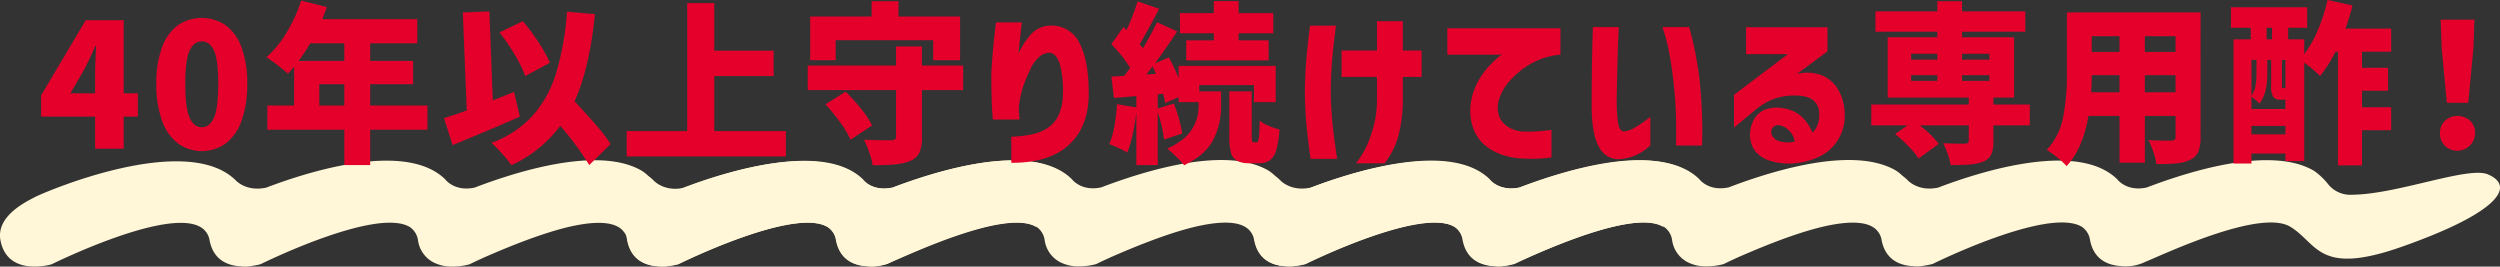 <svg xmlns="http://www.w3.org/2000/svg" xmlns:xlink="http://www.w3.org/1999/xlink" width="652.239" height="69.558" viewBox="0 0 652.239 69.558">
  <rect x="0" y="0" width="652.239" height="69.558" fill="#333333" stroke="none"/>
  <defs>
    <clipPath id="clip-path">
      <rect id="長方形_1013" data-name="長方形 1013" width="652.239" height="69.558" transform="translate(0 0)" fill="none"/>
    </clipPath>
  </defs>
  <g id="グループ_1847" data-name="グループ 1847" transform="translate(0 0)">
    <g id="グループ_1847-2" data-name="グループ 1847" clip-path="url(#clip-path)">
      <path id="パス_5389" data-name="パス 5389" d="M286.48,50.86a7.4,7.4,0,0,1-6.37-2.89,18.129,18.129,0,0,0-3.5-3.305c-11.353-6.791-33.245.311-43.749,4.317-5.272,1.136-7.658-2.143-7.658-2.143C214.986,36.805,189.871,44.651,178.48,49c-5.272,1.136-7.96-1.924-7.96-1.924a13.529,13.529,0,0,0-1.381-1.183,11.183,11.183,0,0,0-1.571-1.267c-11.352-6.791-33.246.31-43.749,4.316-5.272,1.137-7.657-2.143-7.657-2.143-10.215-10.035-35.33-2.186-46.721,2.157-5.273,1.136-7.96-1.924-7.96-1.924C48.432,34.205,11.254,50.274,9.15,51.4,7.174,52.452-.077,55.836,0,61.474a6.612,6.612,0,0,0,.113,1.183c1.8,9.744,13.344,6.3,13.344,6.3s32.478-16.126,39.82-8.993c.206.2.368.438.557.656a4.871,4.871,0,0,1,.832,2c.968,5.235,4.746,6.66,8.037,6.861.285.033.576.063.892.077a8.83,8.83,0,0,0,2.331-.22,15.606,15.606,0,0,0,2.084-.422s30.112-14.952,38.9-9.693a5.014,5.014,0,0,1,2.135,3.383,7.692,7.692,0,0,0,3.883,5.764,10.519,10.519,0,0,0,5.119,1.18,9.857,9.857,0,0,0,1.031-.036,17.122,17.122,0,0,0,3.418-.558s1.6-.794,4.164-1.95c5.076-2.2,13.767-5.876,21.461-7.741,5.02-1.19,9.621-1.611,12.517-.385a6.07,6.07,0,0,1,.65.326,5.066,5.066,0,0,1,1.026.757c.206.2.367.438.557.656a4.865,4.865,0,0,1,.832,2c.968,5.235,4.746,6.66,8.036,6.861.286.033.577.062.892.077a8.868,8.868,0,0,0,2.331-.22,15.573,15.573,0,0,0,2.084-.422s30.112-14.952,38.9-9.693a5.01,5.01,0,0,1,2.135,3.383c.968,5.235,4.746,6.66,8.036,6.861a11.623,11.623,0,0,0,6.334-1.062c5.475-2.261,30.053-13.876,37.874-9.2Z" fill="#fff7d7"/>
      <path id="パス_5390" data-name="パス 5390" d="M449.961,50.808a7.4,7.4,0,0,1-6.369-2.89,18.166,18.166,0,0,0-3.5-3.305c-11.353-6.791-33.245.311-43.749,4.317-5.272,1.136-7.658-2.143-7.658-2.143-10.217-10.034-35.332-2.188-46.723,2.157C336.689,50.08,334,47.02,334,47.02a13.531,13.531,0,0,0-1.381-1.183,11.184,11.184,0,0,0-1.571-1.267c-11.352-6.791-33.246.31-43.749,4.316-5.272,1.137-7.657-2.143-7.657-2.143-10.215-10.035-35.33-2.186-46.721,2.157-5.273,1.136-7.96-1.924-7.96-1.924-13.049-12.823-50.227,3.246-52.331,4.37-1.976,1.054-9.227,4.438-9.149,10.076A6.612,6.612,0,0,0,163.6,62.6c1.8,9.744,13.344,6.3,13.344,6.3s32.478-16.126,39.82-8.993c.206.2.368.438.557.656a4.871,4.871,0,0,1,.832,2c.968,5.235,4.746,6.66,8.037,6.861.285.033.576.063.892.077a8.83,8.83,0,0,0,2.331-.22,15.607,15.607,0,0,0,2.084-.422s30.112-14.952,38.9-9.693a5.01,5.01,0,0,1,2.135,3.383,7.69,7.69,0,0,0,3.884,5.764,10.513,10.513,0,0,0,5.118,1.18,9.857,9.857,0,0,0,1.031-.036,17.122,17.122,0,0,0,3.418-.558s1.6-.794,4.164-1.95c5.076-2.2,13.767-5.876,21.461-7.741,5.02-1.19,9.621-1.611,12.517-.385a6.069,6.069,0,0,1,.65.326,5.065,5.065,0,0,1,1.026.757c.206.2.367.438.557.656a4.865,4.865,0,0,1,.832,2c.968,5.235,4.746,6.66,8.036,6.861.286.033.577.062.893.077a8.864,8.864,0,0,0,2.33-.22,15.574,15.574,0,0,0,2.084-.422s30.112-14.952,38.9-9.693a5.01,5.01,0,0,1,2.135,3.383c.969,5.235,4.746,6.66,8.036,6.861a11.623,11.623,0,0,0,6.334-1.062c5.475-2.261,30.053-13.876,37.874-9.2Z" fill="#fff7d7"/>
      <path id="パス_5391" data-name="パス 5391" d="M649.1,45.5c-5.165-2.214-23.629,5.215-35.439,5.305a7.4,7.4,0,0,1-6.37-2.89,18.1,18.1,0,0,0-3.5-3.305c-11.353-6.791-33.245.311-43.749,4.316-5.272,1.137-7.658-2.143-7.658-2.143-10.217-10.033-35.332-2.188-46.723,2.157-5.272,1.137-7.96-1.924-7.96-1.924a13.8,13.8,0,0,0-1.382-1.183,11.318,11.318,0,0,0-1.57-1.267C483.4,37.778,461.506,44.88,451,48.886c-5.272,1.136-7.658-2.143-7.658-2.143-10.214-10.035-35.329-2.187-46.72,2.157-5.273,1.135-7.96-1.924-7.96-1.924-13.05-12.823-50.227,3.246-52.331,4.369-1.976,1.054-9.227,4.438-9.149,10.076A6.613,6.613,0,0,0,327.3,62.6c1.8,9.745,13.343,6.3,13.343,6.3s32.479-16.126,39.821-8.993c.2.2.368.438.557.656a4.866,4.866,0,0,1,.832,2c.968,5.234,4.746,6.66,8.037,6.86.285.034.576.063.892.078a8.86,8.86,0,0,0,2.33-.22,15.751,15.751,0,0,0,2.085-.423s30.112-14.951,38.9-9.692a5.011,5.011,0,0,1,2.135,3.383,7.69,7.69,0,0,0,3.883,5.763,10.5,10.5,0,0,0,5.119,1.18,9.59,9.59,0,0,0,1.031-.035,17.064,17.064,0,0,0,3.418-.559s1.6-.794,4.164-1.95c5.076-2.2,13.767-5.876,21.461-7.741,5.02-1.189,9.621-1.61,12.517-.384a5.955,5.955,0,0,1,.649.325,5.081,5.081,0,0,1,1.027.757c.205.2.367.439.557.657a4.85,4.85,0,0,1,.831,2c.969,5.234,4.746,6.66,8.037,6.86.286.033.577.063.892.078a8.872,8.872,0,0,0,2.331-.22,15.767,15.767,0,0,0,2.084-.423s30.112-14.952,38.9-9.692a5.008,5.008,0,0,1,2.135,3.383c.968,5.234,4.746,6.66,8.036,6.86a11.612,11.612,0,0,0,6.334-1.062c5.475-2.261,30.053-13.875,37.874-9.2,7.217,4.365,7.209,12.945,29.112,5.23,25-8.806,29.839-15.722,22.477-18.876" fill="#fff7d7"/>
      <path id="パス_5392" data-name="パス 5392" d="M24.806,38.791V30.42H10.72V24.885L22.375,5.265h9.9v19.08h3.689V30.42H32.276v8.371Zm0-19.35q0-1.935.18-5.716.089-1.259.09-1.755H24.9q-1.353,3.107-2.7,5.761l-3.826,6.614h6.437Z" fill="#e4002b"/>
      <path id="パス_5393" data-name="パス 5393" d="M46.427,37.418a12.815,12.815,0,0,1-4.162-5.963A27.382,27.382,0,0,1,40.78,21.87a26.623,26.623,0,0,1,1.485-9.5A12.309,12.309,0,0,1,46.4,6.592a11.127,11.127,0,0,1,12.51.023A12.337,12.337,0,0,1,63.033,12.4,26.835,26.835,0,0,1,64.5,21.87a27.79,27.79,0,0,1-1.462,9.585,12.687,12.687,0,0,1-4.141,5.963,10.7,10.7,0,0,1-12.465,0m9.383-6.683q1.125-2.474,1.125-8.865,0-6.347-1.125-8.708T52.66,10.8q-2.025,0-3.172,2.363T48.34,21.87q0,6.39,1.148,8.865T52.66,33.21q2.025,0,3.15-2.475" fill="#e4002b"/>
      <path id="パス_5394" data-name="パス 5394" d="M111.519,33.84H96.58v9.226H89.83V33.84H69.76v-6.3h6.974V17.415q-1.08,1.26-1.62,1.8-.99-.9-2.744-2.25a32.228,32.228,0,0,0-2.881-2.024,26.491,26.491,0,0,0,5.288-6.458A39.144,39.144,0,0,0,78.58.135l6.7,1.71Q84.654,3.6,84.069,5h24.795v6.3H96.58v4.59h11.2V21.96H96.58v5.58h14.939ZM80.92,11.3a41.365,41.365,0,0,1-3.016,4.59H89.83V11.3ZM83.305,27.54H89.83V21.96H83.305Z" fill="#e4002b"/>
      <path id="パス_5395" data-name="パス 5395" d="M135.639,30.42q-6.75,3.016-17.549,7.425l-2.25-7.02q3.059-.944,5.939-2.025L120.744,3.241l6.931-.271.9,23.221,5.535-2.2Zm18.09,12.646A75.4,75.4,0,0,0,146.17,32.85a33.527,33.527,0,0,1-12.736,10.261,27.106,27.106,0,0,0-2.339-2.9,37.134,37.134,0,0,0-2.88-2.948,27.147,27.147,0,0,0,10.755-7.087,29.8,29.8,0,0,0,6.12-11.093,73.921,73.921,0,0,0,2.835-16.02l7.29.631q-1.4,14.083-5.311,22.724,3.6,3.87,5.851,6.481a40.491,40.491,0,0,1,3.554,4.679Zm-16.7-23.221a31.415,31.415,0,0,0-2.723-5.558,52.786,52.786,0,0,0-3.982-5.827L136.4,5.535a48.52,48.52,0,0,1,4.072,5.446,37.835,37.835,0,0,1,2.994,5.4Z" fill="#e4002b"/>
      <path id="パス_5396" data-name="パス 5396" d="M186.355,34.2H205.03v6.615H163.5V34.2H179.29V.809h7.065V13.23h15.479v6.615H186.355Z" fill="#e4002b"/>
      <path id="パス_5397" data-name="パス 5397" d="M251.289,23.491H240.535V35.73a9.894,9.894,0,0,1-.675,4.117,4.389,4.389,0,0,1-2.386,2.139,13.75,13.75,0,0,1-3.915.9q-2.294.225-5.9.226a16.584,16.584,0,0,0-.855-3.309,29.273,29.273,0,0,0-1.4-3.351q2.7.135,7.111.133a1.73,1.73,0,0,0,.989-.2.932.932,0,0,0,.271-.787v-12.1h-23.04V17.1h23.04V12.1h6.75V17.1h10.754Zm-33.254-13v5.22h-6.661V4.32H227.4V.315h7.019V4.32H250.48V15.706h-7.021v-5.22ZM220.6,23.9a49.546,49.546,0,0,1,4.1,4.544,24.356,24.356,0,0,1,2.835,4.275L221.9,36.451a23.233,23.233,0,0,0-2.633-4.433,52.342,52.342,0,0,0-3.893-4.794Z" fill="#e4002b"/>
      <path id="パス_5398" data-name="パス 5398" d="M259.84,5.85h6.75q0,.045-.135,1.216t-.338,3.014q-.2,1.846-.382,3.916a18.647,18.647,0,0,1,3.4-5.2A6.809,6.809,0,0,1,273.7,6.7a8.04,8.04,0,0,1,7.92,4.5q2.43,4.635,2.43,13.14,0,8.642-5.13,13.41t-15.075,4.726v-6.8q5.713-.224,8.527-1.732a8.237,8.237,0,0,0,3.893-4.073,13.59,13.59,0,0,0,1.035-5.535,25.2,25.2,0,0,0-.787-7.582q-.877-2.9-2.813-2.992a4.151,4.151,0,0,0-2.655,1.17,8.914,8.914,0,0,0-2.07,2.79q-.81,1.663-1.462,3.307a22.3,22.3,0,0,0-.923,2.722q-.225.766-.495,2.138a18,18,0,0,0-.27,3.4q.09.766.113,1.305c.014.36.022.556.022.585h-6.93q0-.043-.135-1.755t-.2-4.387q-.067-2.677-.068-5.647.135-2.79.4-5.9t.54-5.309q.27-2.2.27-2.341" fill="#e4002b"/>
      <path id="パス_5399" data-name="パス 5399" d="M312.895,23.85h5.669v4.095a18.593,18.593,0,0,1-2.024,8.505q-2.027,4-7.605,6.66a20.168,20.168,0,0,0-2-2.182q-1.284-1.238-2.409-2.138,4.77-2.25,6.481-5.107a11.374,11.374,0,0,0,1.71-5.918V26.64h-5.22V25.335l-3.511,1.575a19.473,19.473,0,0,0-.54-2.43l-1.394.135v3.69L306.234,27a35.15,35.15,0,0,1,1.373,4.027,29.6,29.6,0,0,1,.832,3.8L303.67,36.4a26.227,26.227,0,0,0-.585-3.442A37.383,37.383,0,0,0,302.05,29.3v13.77h-5.58V29.385q-.36,3.016-.968,5.761a27.7,27.7,0,0,1-1.417,4.679,14.866,14.866,0,0,0-2.138-1.147q-1.417-.653-2.543-1.1,1.53-3.375,2.026-10.4l5.04.855v-2.97l-5.85.495-.676-5.58,3.375-.18,1.531-2.115a37.161,37.161,0,0,0-4.906-6.164L293.1,7.065l.809.765A59.094,59.094,0,0,0,296.785.36L302.41,2.3q-3.42,6.572-5.085,9.226.313.36.855,1.079,2.2-3.735,3.69-6.8l5.265,2.385q-2.88,4.367-5.805,8.325l3.645-1.53a57.407,57.407,0,0,1,2.52,5.355V17.19H332.83v9.45h-5.67V22.185H312.895ZM301.6,19.26l-.9-1.935-1.62,2.115Zm15.075-8.73V8.685h-8.82V3.42h8.82V.271h6.479V3.42H332.2V8.685h-9.046V10.53h7.83v5.22H309.475V10.53Zm11.16,26.6c.18,0,.322-.135.428-.4a6.718,6.718,0,0,0,.247-1.6q.088-1.191.135-3.667a8.618,8.618,0,0,0,2.294,1.327,21.313,21.313,0,0,0,2.88,1.013,25.792,25.792,0,0,1-.854,5.355,4.906,4.906,0,0,1-1.665,2.655,4.809,4.809,0,0,1-2.835.765H325.99a6.631,6.631,0,0,1-3.307-.652,3.462,3.462,0,0,1-1.531-2.115,15.858,15.858,0,0,1-.427-4.208V23.85h5.85v11.7a5.526,5.526,0,0,0,.09,1.305.381.381,0,0,0,.4.27Z" fill="#e4002b"/>
      <path id="パス_5400" data-name="パス 5400" d="M341.784,6.7h6.75q-.674,5.22-.989,9.112t-.361,7.987q.045,4.366.451,8.37t1.214,9.271H341.92q-.722-5.085-1.08-9.022t-.406-8.438q.045-4.275.361-8.19t.989-9.09m17.46,13.365h-9.225V13.184h9.225V5.535h6.75v7.649h4.9V20.07h-4.9v6.255a37.6,37.6,0,0,1-1.215,9.337,20.539,20.539,0,0,1-3.555,6.953h-7.469a24.828,24.828,0,0,0,2.88-4.681,35.5,35.5,0,0,0,1.755-5.085,26.364,26.364,0,0,0,.854-6.614Z" fill="#e4002b"/>
      <path id="パス_5401" data-name="パス 5401" d="M377.6,7.38h29.52v6.885a18.839,18.839,0,0,0-7.718,2.363,21.755,21.755,0,0,0-5.445,4.409,12.537,12.537,0,0,0-2.812,4.793,6.8,6.8,0,0,0,.135,4.883,5.856,5.856,0,0,0,2.632,2.654,8.284,8.284,0,0,0,3.127.923,32.814,32.814,0,0,0,3.465,0q1.666-.089,2.949-.247t1.327-.158v7.2a39,39,0,0,1-4.366.338q-1.889.022-3.915-.113a18.012,18.012,0,0,1-4.41-.877,13.65,13.65,0,0,1-4.567-2.452,10.646,10.646,0,0,1-3.15-4.455,14.112,14.112,0,0,1-.607-6.886,16.787,16.787,0,0,1,1.732-5.175,19.329,19.329,0,0,1,2.7-3.893,26.254,26.254,0,0,1,2.5-2.452,7.3,7.3,0,0,1,1.125-.855H377.6Z" fill="#e4002b"/>
      <path id="パス_5402" data-name="パス 5402" d="M415.584,7.066h6.75q0,.091-.091,2t-.179,4.883q-.092,2.969-.158,6.232t-.112,6.008a39.557,39.557,0,0,0,.337,5.76q.339,2.2,1.463,2.34a6.328,6.328,0,0,0,2.857-.968,26.886,26.886,0,0,0,2.813-1.845q1.213-.921,1.3-.968v7.471a10.583,10.583,0,0,0-.968.787,12.812,12.812,0,0,1-2.61,1.62,12.208,12.208,0,0,1-3.982,1.1,5.671,5.671,0,0,1-5.828-3.128q-1.912-3.442-1.912-10.507,0-2.88.022-6.413t.09-6.8q.067-3.263.135-5.377t.068-2.2m18.135,0h6.975q.043,0,.945,3.622a95.948,95.948,0,0,1,1.732,9.72,128.346,128.346,0,0,1,.7,17.573h-6.8c0-.061.007-.412.022-1.058s.015-2.227,0-4.749-.157-5.278-.428-8.278-.652-5.963-1.147-8.888a47.684,47.684,0,0,0-2-7.942" fill="#e4002b"/>
      <path id="パス_5403" data-name="パス 5403" d="M455.543,14.13V7.11h21.24v6.3l-8.01,5.9a10.977,10.977,0,0,1,6.772.427,9.019,9.019,0,0,1,4.162,3.893,13.225,13.225,0,0,1,1.576,6.21,11.889,11.889,0,0,1-1.778,6.683,11.552,11.552,0,0,1-4.724,4.275,18.686,18.686,0,0,1-6.21,1.777,16.707,16.707,0,0,1-6.458-.54,7.993,7.993,0,0,1-4.073-2.475,6.8,6.8,0,0,1-1.462-4.364,8.255,8.255,0,0,1,.788-3.556,5.79,5.79,0,0,1,2.767-2.88,8.789,8.789,0,0,1,5.265-.495,9,9,0,0,1,4.68,2.2,12.017,12.017,0,0,1,2.79,4.141,5.622,5.622,0,0,0,1.395-2.206,7.568,7.568,0,0,0,.359-2.655,4.386,4.386,0,0,0-1.6-3.623q-1.6-1.281-5.243-1.192a15.036,15.036,0,0,0-5.872,1.238A18.9,18.9,0,0,0,457.7,28.89l-5.31,4.41V24.75l14.04-10.62Zm8.64,18.54a1.821,1.821,0,0,0-1.8.811,1.949,1.949,0,0,0-.045,1.867,3,3,0,0,0,1.98,1.508,7.582,7.582,0,0,0,2.722.269,7.493,7.493,0,0,0,1.193-.18,5.021,5.021,0,0,0-1.417-2.812,4.633,4.633,0,0,0-2.633-1.463" fill="#e4002b"/>
      <path id="パス_5404" data-name="パス 5404" d="M529.568,32.715h-9.495v4.231a7.773,7.773,0,0,1-.607,3.442,3.97,3.97,0,0,1-2.138,1.822,12.426,12.426,0,0,1-3.33.7q-1.89.157-5.085.158a15.212,15.212,0,0,0-.742-2.858,25.345,25.345,0,0,0-1.193-2.858q2.025.137,5.67.136a1.628,1.628,0,0,0,.765-.2.642.642,0,0,0,.225-.563V32.715h-12.78a26.208,26.208,0,0,1,4.95,4.816l-5.265,3.825A19.889,19.889,0,0,0,498,38.25a38.592,38.592,0,0,0-3.578-3.285l3.24-2.25h-9.45V27.271h25.425v-1.8h-21.15V9.72h12.96V8.281H489.293V2.97h16.155V.316h6.435V2.97H528.4V8.281H511.883V9.72h13.59V25.47h-5.4v1.8h9.495Zm-30.96-17.144h6.84v-1.53h-6.84Zm0,5.535h6.84V19.621h-6.84Zm20.43-7.066h-7.155v1.53h7.155Zm0,5.581h-7.155v1.485h7.155Z" fill="#e4002b"/>
      <path id="パス_5405" data-name="パス 5405" d="M574.118,35.731a10.1,10.1,0,0,1-.585,3.847,4.08,4.08,0,0,1-2.07,2.092,10.285,10.285,0,0,1-3.465.946,45.962,45.962,0,0,1-5.4.179,18.671,18.671,0,0,0-.787-3.1,21.79,21.79,0,0,0-1.282-3.151q1.484.135,4.545.135h1.4a1.317,1.317,0,0,0,.878-.224,1.074,1.074,0,0,0,.247-.811v-5.4h-8.01V42.435h-6.615V30.241h-8.1q-1.485,8.6-5.715,13.094a19.286,19.286,0,0,0-2.431-2.25,23.084,23.084,0,0,0-2.745-1.979,17.248,17.248,0,0,0,4.276-8.506,58.031,58.031,0,0,0,.99-11.3V3.241h34.875Zm-21.15-11.655V19.621h-7.246q0,2.068-.134,4.455Zm0-14.625h-7.245v4.095h7.245Zm14.625,0h-8.01v4.095h8.01Zm-8.01,14.625h8.01V19.621h-8.01Z" fill="#e4002b"/>
      <path id="パス_5406" data-name="パス 5406" d="M616.238,13.5v4.184h6.8V23.67h-6.8v4.32h7.605v5.984h-7.605v9.181h-6.255V13.5h-.675a35.54,35.54,0,0,1-4.005,6.344,29.64,29.64,0,0,0-4.139-3.464V42.03h-4.906V40.049h-8.865V42.66h-4.68v-32.4h4.5V7.245h-5.174V1.889h19.889V7.245h-4.95v3.014h4.186V14.13a29.293,29.293,0,0,0,3.6-6.39A45.59,45.59,0,0,0,607.238,0l6.525,1.44a59.567,59.567,0,0,1-1.844,6.029h11.924V13.5Zm-24.7,5.759q0,5.176-2.071,7.786a11.284,11.284,0,0,0-2.07-1.8V28.44h8.865V26.009h-1.08a2.481,2.481,0,0,1-2.115-.742,5.368,5.368,0,0,1-.54-2.9v-6.75h-.989Zm-4.141,5.67a6.42,6.42,0,0,0,1.058-2.564,18.14,18.14,0,0,0,.248-3.15v-3.6h-1.306Zm0,10.125h8.865V32.849h-8.865Zm3.96-24.8h1.4V7.244h-1.4Zm4,12.061a4.392,4.392,0,0,0,.022.518.177.177,0,0,0,.2.157h.269a1.117,1.117,0,0,0,.4-.045V15.615h-.9Z" fill="#e4002b"/>
      <path id="パス_5407" data-name="パス 5407" d="M637.86,38.025a4.5,4.5,0,0,1-1.282-3.285,4.306,4.306,0,0,1,1.3-3.24,4.912,4.912,0,0,1,6.57,0,4.309,4.309,0,0,1,1.3,3.24,4.663,4.663,0,0,1-7.9,3.285m.518-11.205L637.028,12.6l-.27-7.469h8.82l-.27,7.469-1.35,14.221Z" fill="#e4002b"/>
    </g>
  </g>
</svg>
